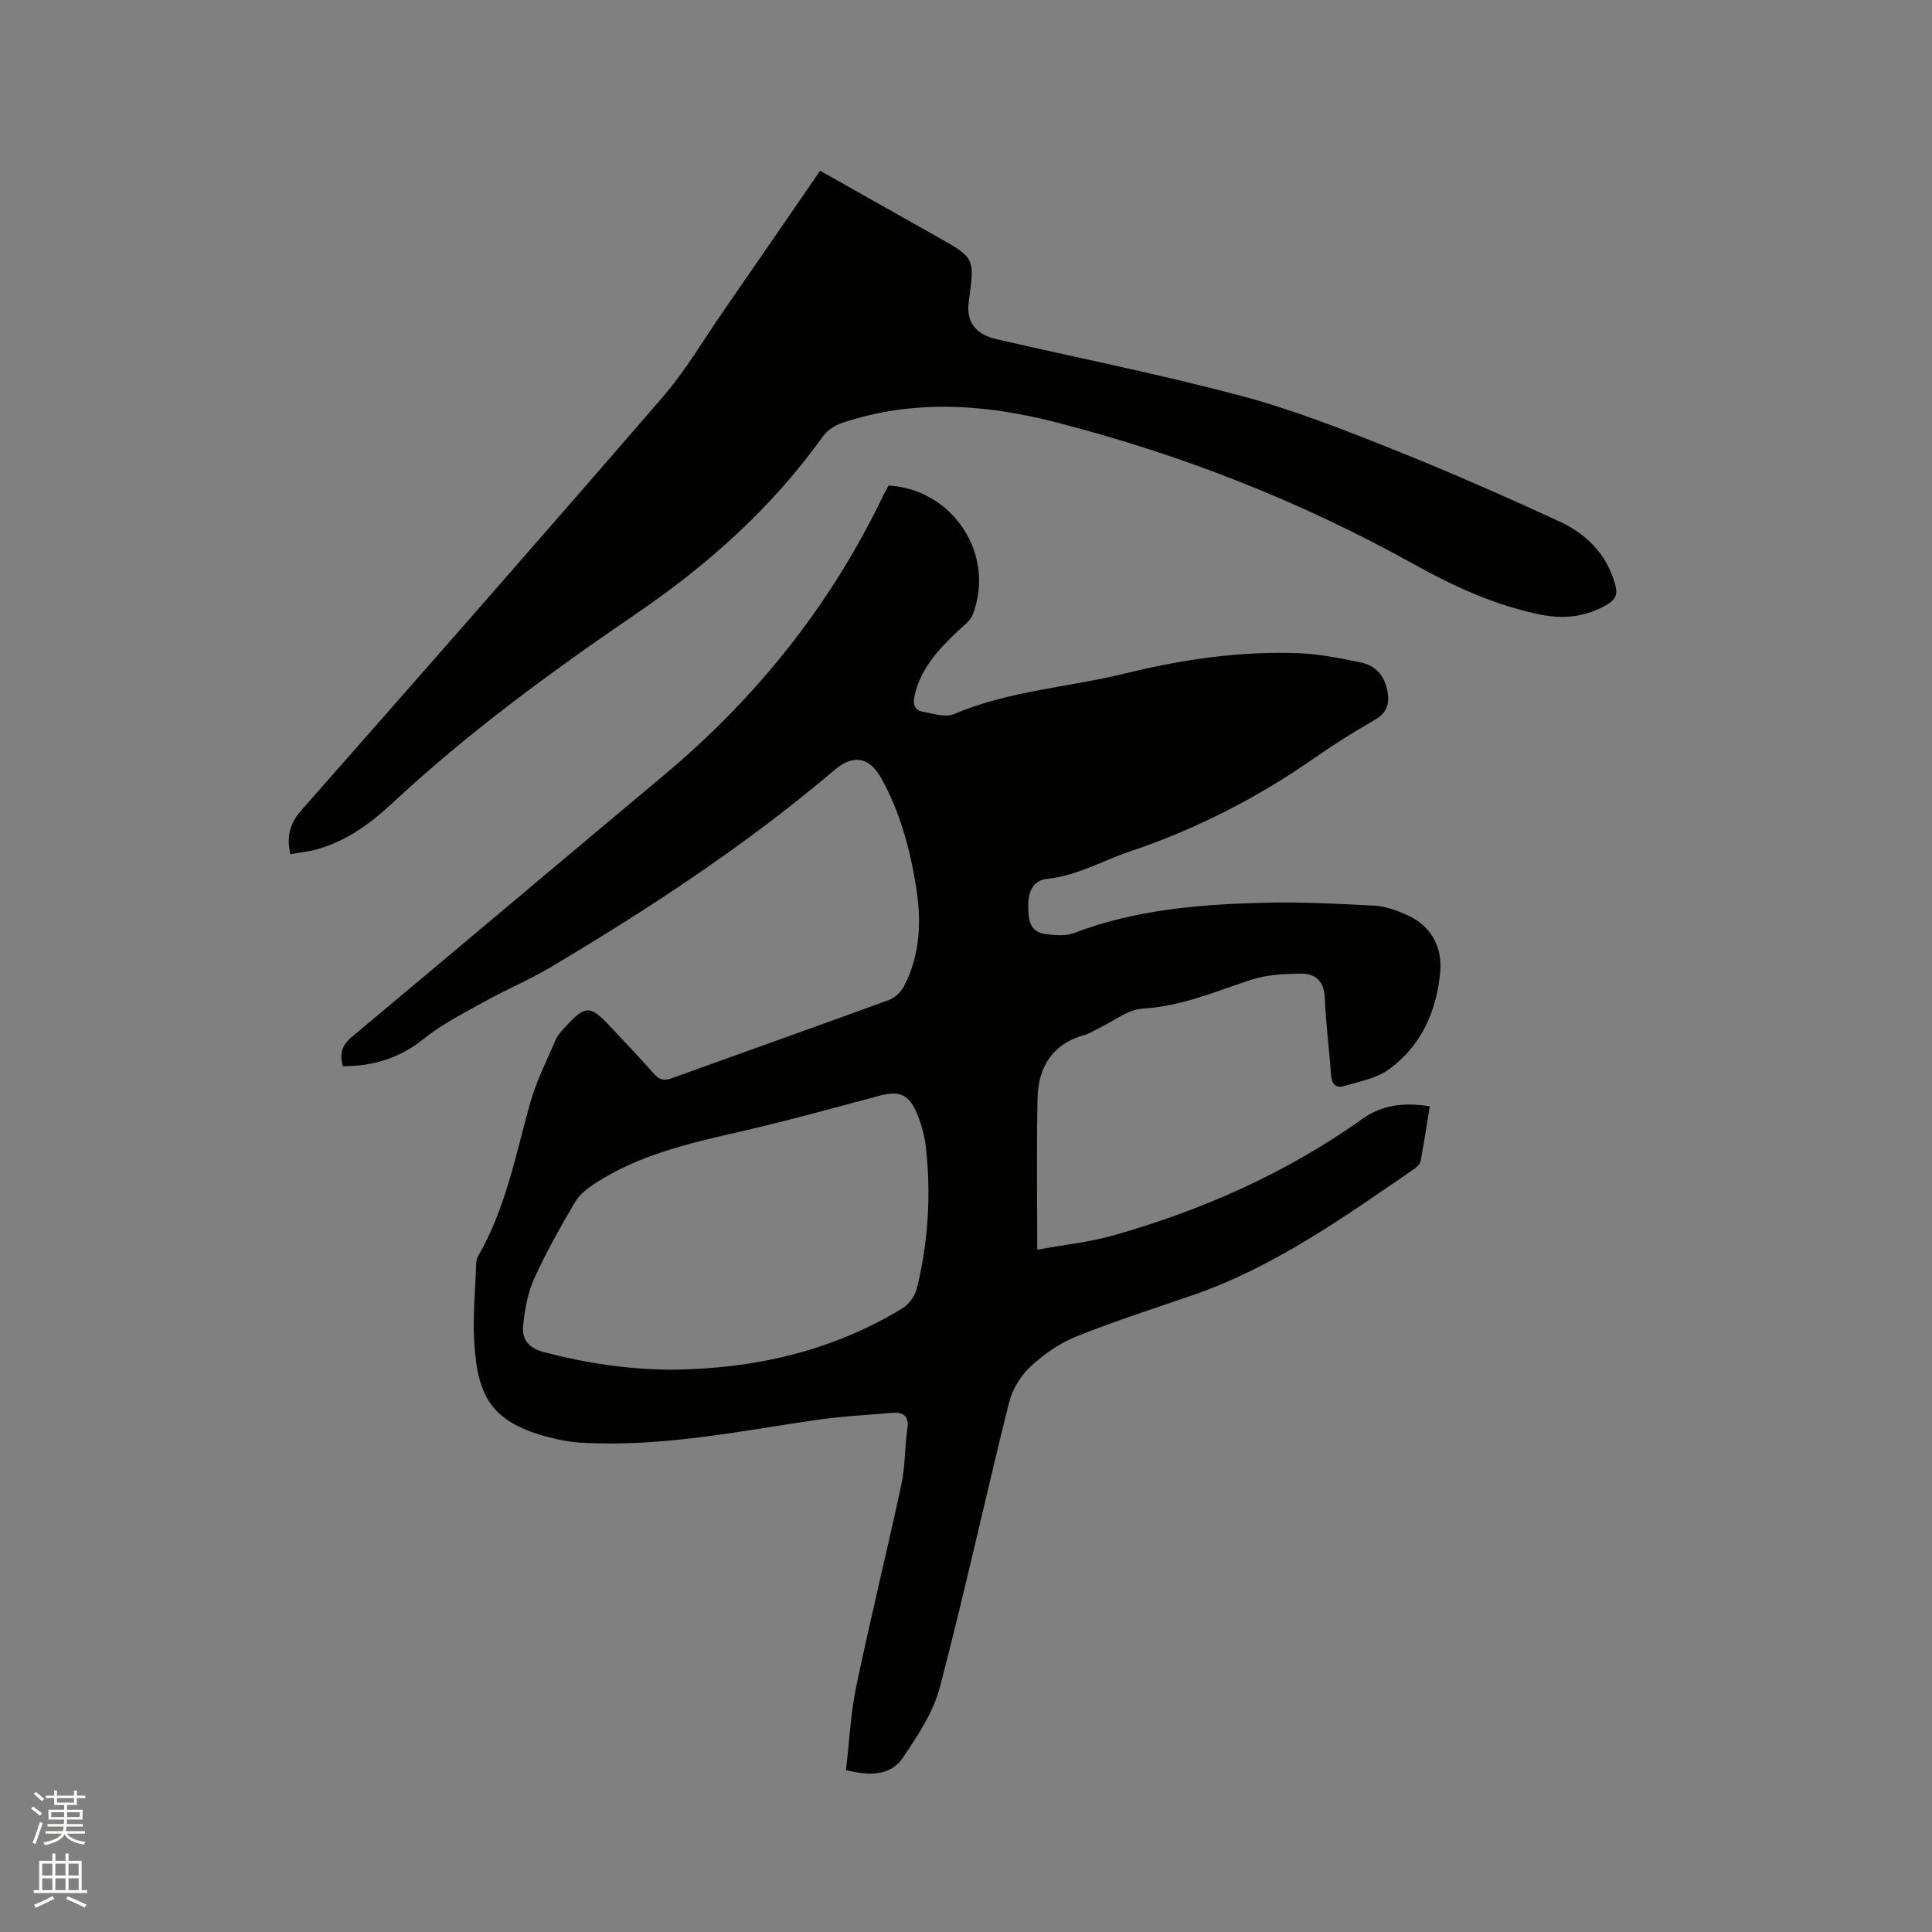 <svg enable-background="new 0 0 400 400" viewBox="0 0 400 400" xmlns="http://www.w3.org/2000/svg"><rect x="0" y="0" width="400" height="400" fill="#808080" stroke="none"/><path d="m6.44 374.46.42-.45c.65.47 1.27.95 1.85 1.44l-.45.49c-.65-.56-1.25-1.06-1.82-1.48m.93 7.33-.63-.26c.55-1.36 1.05-2.8 1.52-4.33.19.1.38.19.59.27-.46 1.29-.95 2.73-1.48 4.32m-.38-10.38.44-.42c.43.34 1.01.82 1.74 1.44l-.49.49c-.53-.51-1.09-1.01-1.69-1.51m2.5.35h1.72v-1.04h.59v1.04h3.52v-1.04h.59v1.04h1.75v.53h-1.75v1.42h-2.03v.97h3.22v2.03h-3.24c0 .35-.01.66-.03.93h3.32v.53h-3.37c-.03.27-.08.58-.15.94h3.96v.53h-3.71c.67.92 1.93 1.48 3.79 1.68-.13.24-.23.44-.29.59-2.13-.38-3.48-1.08-4.04-2.12-.43.97-1.77 1.72-4.03 2.23-.09-.19-.2-.37-.33-.55 2.1-.42 3.37-1.03 3.81-1.83h-3.36v-.53h3.58c.08-.29.13-.61.16-.94h-3.33v-.53h3.39c.02-.27.04-.58.04-.93h-3.23v-2.03h3.25v-.97h-2.07v-1.42h-1.73zm1.12 3.44v1h2.65c.01-.3.02-.44.01-.4v-.25-.35zm1.19-2h3.52v-.91h-3.52zm4.71 2h-2.63v.59c0 .15-.01.28-.01.4h2.64z" fill="#fbfcfa"/><path d="m13.56 383.74h.63v1.52h2.72v6.07h1.13v.6h-11.06v-.6h1.13v-6.07h2.73v-1.52h.63v1.52h2.1v-1.52zm-2.69 8.83.38.56c-1.24.63-2.53 1.25-3.85 1.85-.1-.21-.21-.42-.34-.63 1.36-.55 2.63-1.15 3.81-1.78m-2.13-4.27h2.1v-2.45h-2.1zm0 3.04h2.1v-2.46h-2.1zm2.72-3.04h2.1v-2.45h-2.1zm0 3.04h2.1v-2.46h-2.1zm6.07 3.6c-1.41-.71-2.7-1.3-3.86-1.78l.35-.56c1.45.62 2.75 1.19 3.88 1.72zm-1.25-9.09h-2.1v2.45h2.1zm-2.09 5.49h2.1v-2.46h-2.1z" fill="#fbfcfa"/><g fill="#010100"><path d="m71 220.75c-.78-2.64-.16-4.39 1.82-6.05 21.56-18.01 43.03-36.13 64.58-54.16 19.13-16 34.4-35.03 45.26-57.53.41-.85.88-1.68 1.3-2.49 13.4.78 22.25 14.35 17.41 26.76-.53 1.36-2.02 2.37-3.15 3.45-3.95 3.76-7.59 7.68-8.86 13.27-.41 1.82-.03 3.03 1.73 3.36 2.13.39 4.68 1.24 6.45.48 11.36-4.87 23.68-5.52 35.47-8.42 11.76-2.89 23.73-4.64 35.88-4.18 4.3.16 8.59 1.05 12.83 1.91 2.89.59 4.78 2.52 5.45 5.56.62 2.79.14 4.81-2.6 6.37-4.23 2.41-8.36 5.03-12.36 7.81-11.88 8.29-24.59 14.8-38.37 19.43-5.68 1.91-10.9 5.02-17.07 5.64-2.84.28-3.89 2.68-3.88 5.4s.08 5.57 3.61 6.04c1.93.25 4.13.44 5.88-.23 12.7-4.85 25.99-5.93 39.36-6.27 7.61-.19 15.25.2 22.86.61 2.26.12 4.57.98 6.67 1.91 5.05 2.25 7.43 6.59 6.89 12.07-.8 8.06-3.97 15.05-10.55 19.88-2.57 1.89-6.12 2.51-9.29 3.48-1.78.54-2.62-.41-2.75-2.36-.35-5.29-1.09-10.55-1.28-15.84-.12-3.39-1.87-5.08-4.8-5.07-3.54.01-7.26.22-10.58 1.31-7.32 2.42-14.36 5.45-22.29 5.93-3.14.19-6.14 2.67-9.2 4.11-.96.45-1.86 1.08-2.87 1.35-6.69 1.85-9.6 6.66-9.74 13.15-.22 10.14-.06 20.28-.06 31.3 5.31-.97 10.67-1.51 15.76-2.95 18.46-5.23 35.84-12.94 51.54-24.11 4.23-3.01 8.7-3.45 13.97-2.62-.62 3.77-1.18 7.49-1.87 11.19-.12.63-.69 1.32-1.24 1.7-14.59 10-28.99 20.34-45.95 26.2-8.1 2.8-16.28 5.41-24.22 8.61-3.45 1.39-6.72 3.69-9.45 6.25-2.03 1.9-3.72 4.71-4.39 7.41-4.88 19.62-9.2 39.39-14.32 58.95-1.35 5.15-4.57 9.96-7.59 14.48-2.51 3.75-6.74 3.94-11.84 2.64.68-5.73.95-11.65 2.14-17.38 2.91-13.99 6.35-27.87 9.35-41.84.8-3.7.65-7.6 1.21-11.36.4-2.66-.73-3.58-3.08-3.39-5.48.45-10.99.76-16.43 1.57-14.77 2.18-29.46 5.11-44.49 4.75-2.43-.06-4.9-.12-7.27-.6-14.92-2.99-17.69-8.88-18.39-20.33-.33-5.37.22-10.8.4-16.2.02-.51.09-1.09.34-1.53 5.74-9.87 7.8-20.96 10.82-31.75 1.27-4.54 3.45-8.83 5.33-13.19.45-1.03 1.32-1.91 2.11-2.77 3.96-4.32 5.05-4.33 8.91-.18 3.11 3.34 6.29 6.61 9.29 10.04 1.19 1.36 2.22 1.46 3.84.87 14.93-5.41 29.9-10.7 44.82-16.15 1.23-.45 2.48-1.65 3.09-2.82 3.44-6.57 3.66-13.61 2.5-20.76-1.26-7.77-3.29-15.32-7.14-22.26-2.53-4.56-5.87-5.06-9.75-1.76-18.24 15.49-38.16 28.56-58.67 40.77-4.45 2.65-9.27 4.66-13.8 7.18-4.33 2.41-8.84 4.69-12.67 7.78-4.92 3.92-10.29 5.57-16.61 5.58zm68.18 62.83c16.73-.17 32.9-3.73 47.61-12.68 1.35-.82 2.63-2.53 3.01-4.05 2.39-9.65 2.99-19.47 1.89-29.35-.29-2.58-1.04-5.22-2.12-7.58-1.62-3.54-3.72-4.07-7.48-3.06-9.91 2.65-19.81 5.38-29.82 7.66-10.05 2.29-20.02 4.68-28.83 10.33-1.65 1.06-3.4 2.36-4.36 3.99-3.06 5.2-6.05 10.48-8.52 15.97-1.35 3-1.93 6.45-2.26 9.76-.27 2.7 1.1 4.5 4.19 5.33 8.67 2.31 17.42 3.63 26.69 3.68z"/><path d="m60.1 176.85c-.8-3.81-.07-6.41 2.31-9.11 25.03-28.4 50-56.85 74.76-85.49 4.69-5.42 8.37-11.72 12.47-17.64 6.69-9.67 13.34-19.36 20.16-29.26 8.22 4.64 16.32 9.2 24.41 13.77 7.61 4.3 7.61 4.31 6.37 13.23-.59 4.27 1.29 6.86 5.87 7.91 16.82 3.86 33.77 7.25 50.44 11.68 10.49 2.79 20.7 6.78 30.81 10.81 11.88 4.73 23.6 9.88 35.21 15.24 5.51 2.54 9.72 6.72 11.47 12.92.6 2.1.15 3.25-1.78 4.34-4.28 2.44-8.71 2.98-13.48 2.03-9.46-1.89-18.09-5.85-26.45-10.5-23.45-13.04-48.24-22.75-74.21-29.39-14.7-3.76-29.48-4.75-44.16.18-1.48.5-3.06 1.57-3.96 2.82-10.56 14.78-23.84 26.6-38.78 36.79-17.52 11.95-34.62 24.47-50.18 38.97-4.59 4.28-9.64 8.01-15.84 9.72-1.73.47-3.53.64-5.44.98z"/></g></svg>